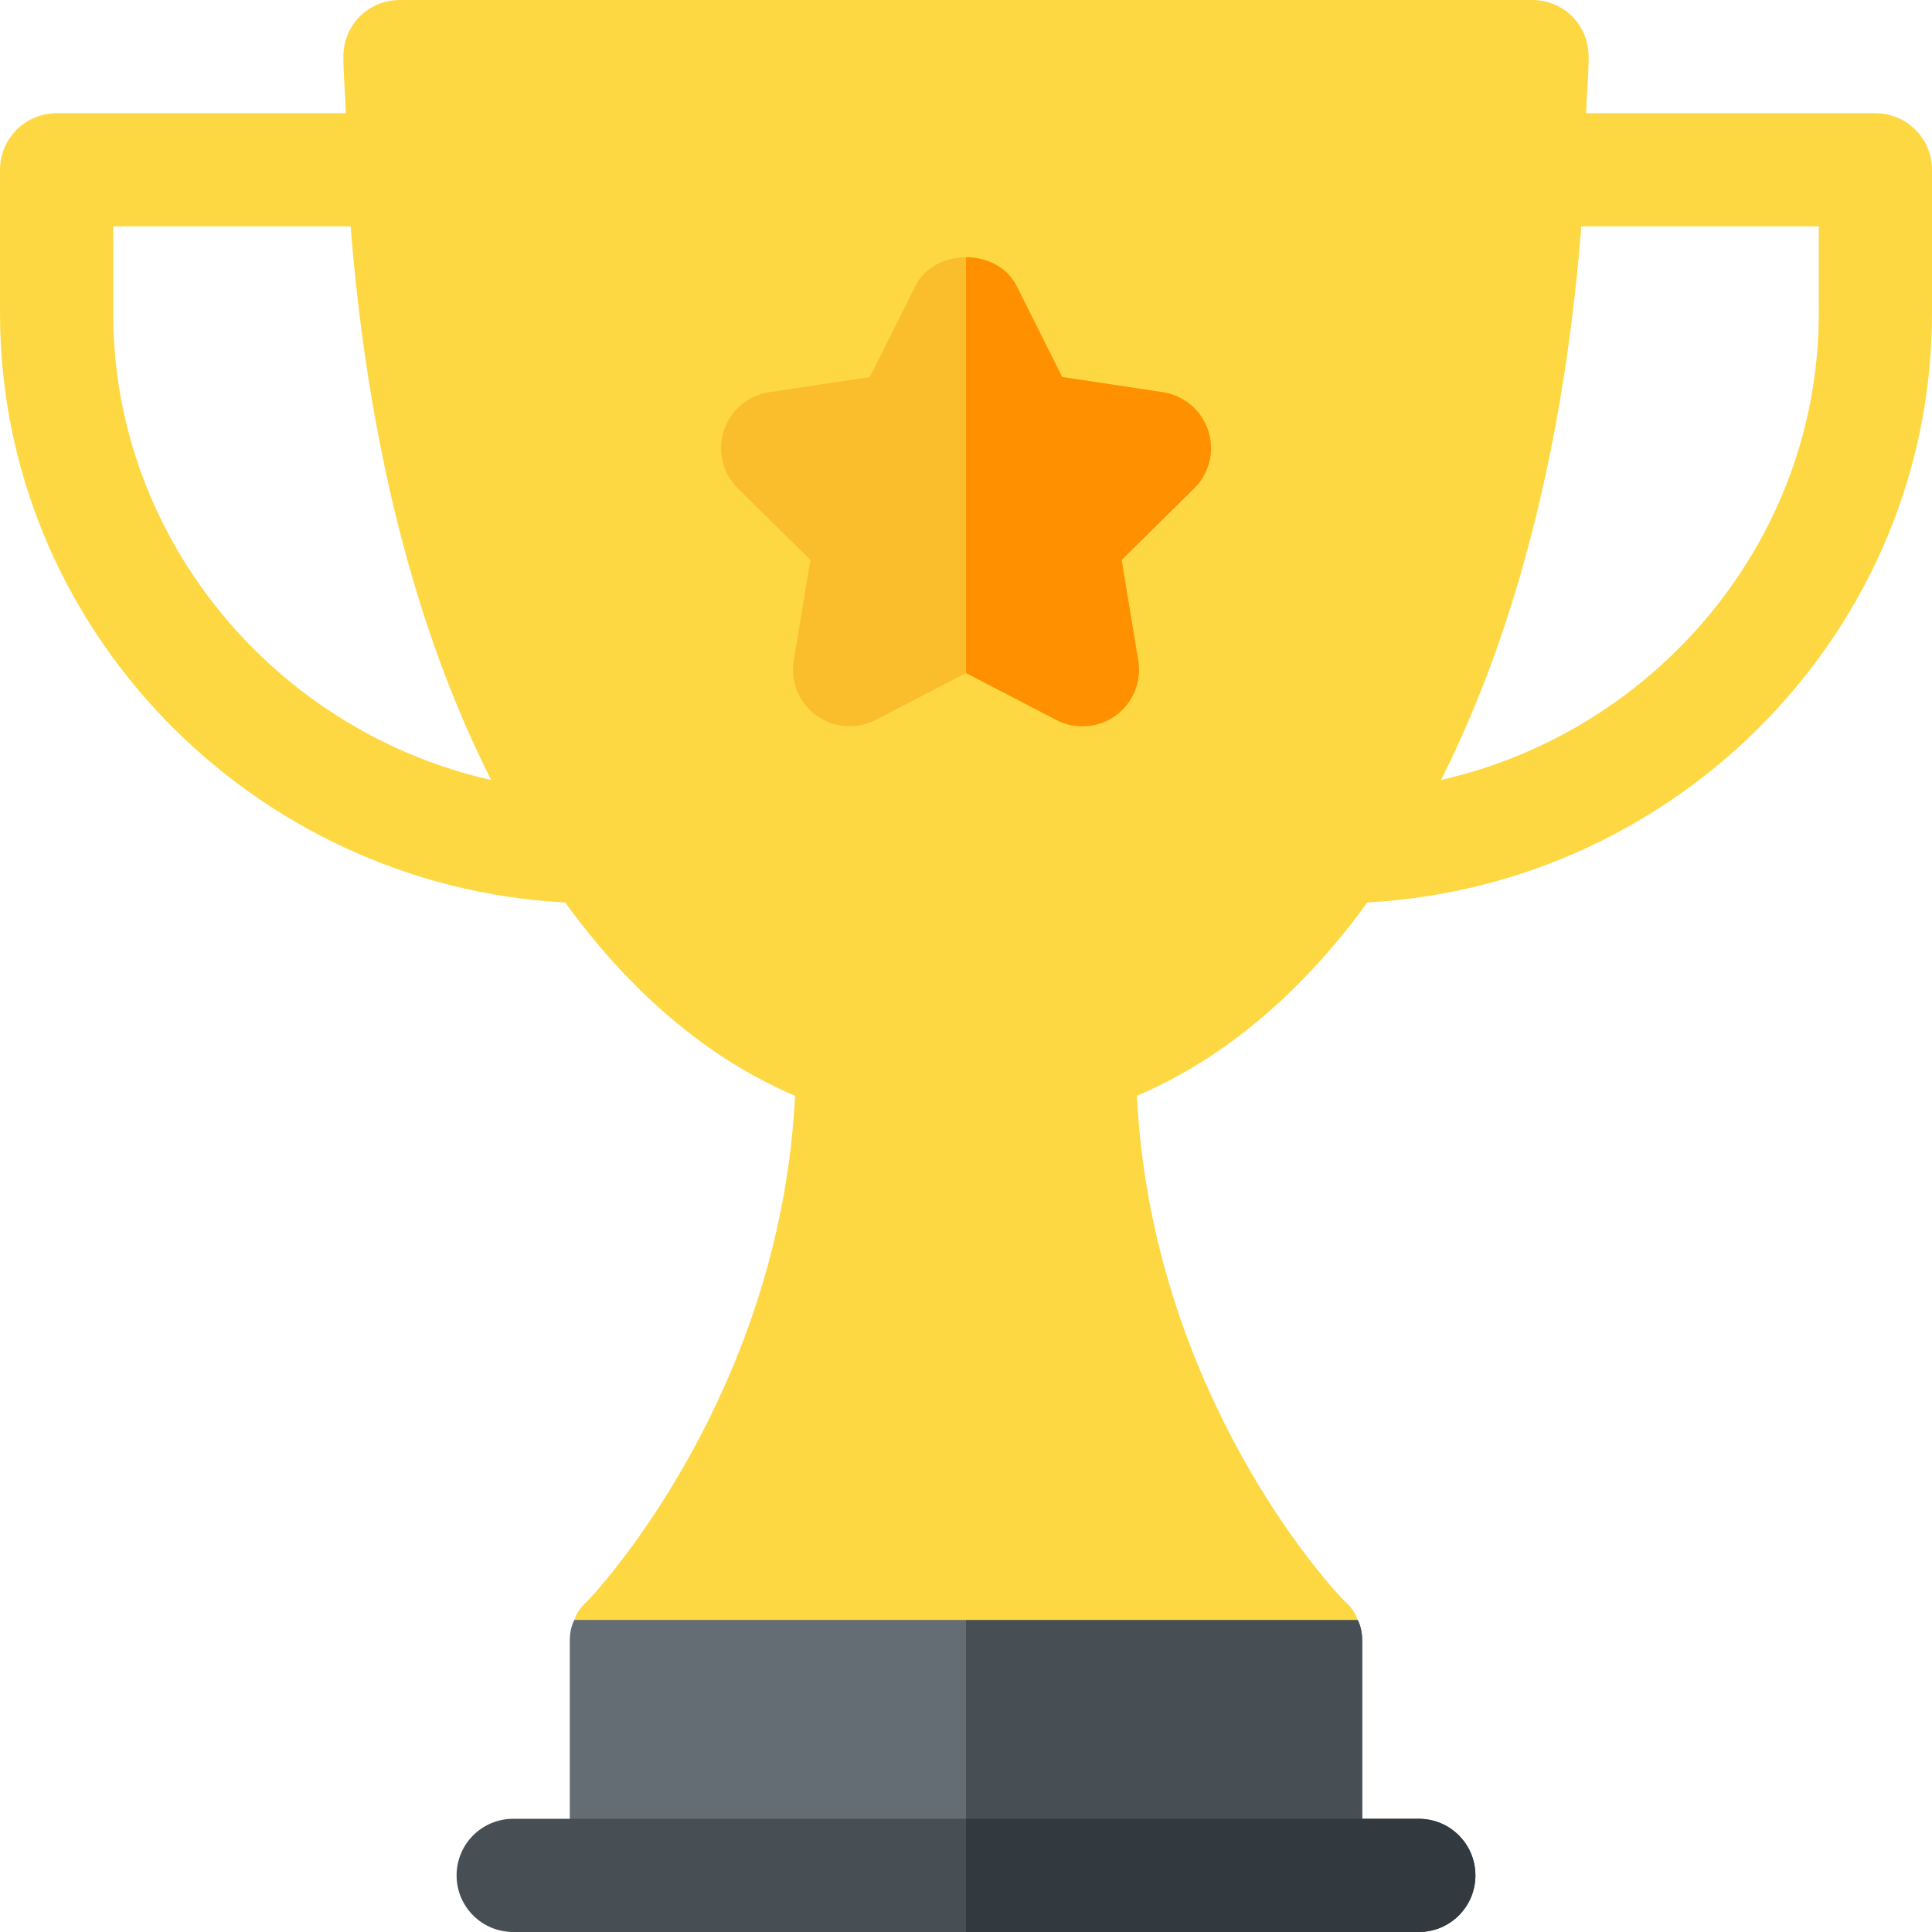 <svg width="96" height="96" viewBox="0 0 96 96" fill="none" xmlns="http://www.w3.org/2000/svg">
<g clip-path="url(#clip0_940_7751)">
<path d="M67.463 80.494L48 74.869L28.537 80.494C28.369 80.831 28.312 81.169 28.312 81.563V93.188H67.688V81.563C67.688 81.169 67.631 80.831 67.463 80.494Z" fill="#646D73"/>
<path d="M67.688 93.188V81.563C67.688 81.169 67.631 80.831 67.463 80.494L48 74.869V93.188H67.688Z" fill="#474F54"/>
<path d="M93.188 5.625H78.817C78.841 4.675 78.938 3.78 78.938 2.812C78.938 1.237 77.7 0 76.125 0H19.875C18.3 0 17.062 1.237 17.062 2.812C17.062 3.78 17.159 4.675 17.183 5.625H2.812C1.258 5.625 0 6.883 0 8.438V15.562C0 31.266 12.58 44.023 28.082 44.844C31.312 49.291 35.145 52.591 39.506 54.45C38.831 68.119 31.012 77.625 29.156 79.594C28.875 79.819 28.65 80.156 28.538 80.494H67.463C67.35 80.156 67.125 79.819 66.844 79.594C64.931 77.625 57.169 68.175 56.494 54.45C60.856 52.591 64.712 49.29 67.944 44.841C83.434 44.007 96 31.257 96 15.562V8.438C96 6.883 94.742 5.625 93.188 5.625ZM5.625 15.562V11.25H17.424C18.154 20.546 20.17 30.391 24.407 38.758C13.787 36.366 5.625 26.896 5.625 15.562ZM90.375 15.562C90.375 26.89 82.22 36.356 71.608 38.753C75.811 30.386 77.839 20.636 78.576 11.25H90.375V15.562Z" fill="#FED843"/>
<path d="M52.488 35.774L48 33.442L43.512 35.774C42.572 36.258 41.425 36.178 40.562 35.554C39.7 34.928 39.266 33.868 39.441 32.819L40.266 27.823L36.668 24.271C35.884 23.508 35.645 22.376 35.965 21.399C36.294 20.388 37.167 19.646 38.222 19.487L43.221 18.735L45.484 14.211C46.44 12.305 49.56 12.305 50.516 14.211L52.779 18.735L57.778 19.487C58.832 19.646 59.706 20.388 60.035 21.399C60.365 22.412 60.096 23.524 59.332 24.271L55.734 27.823L56.558 32.819C56.734 33.868 56.3 34.928 55.438 35.554C54.581 36.175 53.435 36.267 52.488 35.774Z" fill="#FABE2C"/>
<path d="M52.488 35.774C53.435 36.267 54.581 36.175 55.438 35.554C56.3 34.928 56.734 33.868 56.558 32.819L55.734 27.823L59.332 24.271C60.096 23.524 60.365 22.412 60.035 21.398C59.706 20.388 58.832 19.646 57.778 19.487L52.779 18.734L50.516 14.211C50.038 13.258 49.019 12.781 48 12.781V33.442L52.488 35.774Z" fill="#FF9100"/>
<path d="M70.5 96H25.5C23.945 96 22.688 94.742 22.688 93.188C22.688 91.633 23.945 90.375 25.5 90.375H70.5C72.055 90.375 73.312 91.633 73.312 93.188C73.312 94.742 72.055 96 70.5 96Z" fill="#474F54"/>
<path d="M70.5 90.375H48V96H70.5C72.055 96 73.312 94.742 73.312 93.188C73.312 91.633 72.055 90.375 70.5 90.375Z" fill="#32393F"/>
</g>
<defs>
<clipPath id="clip0_940_7751">
<rect width="96" height="96" fill="white"/>
</clipPath>
</defs>
</svg>
